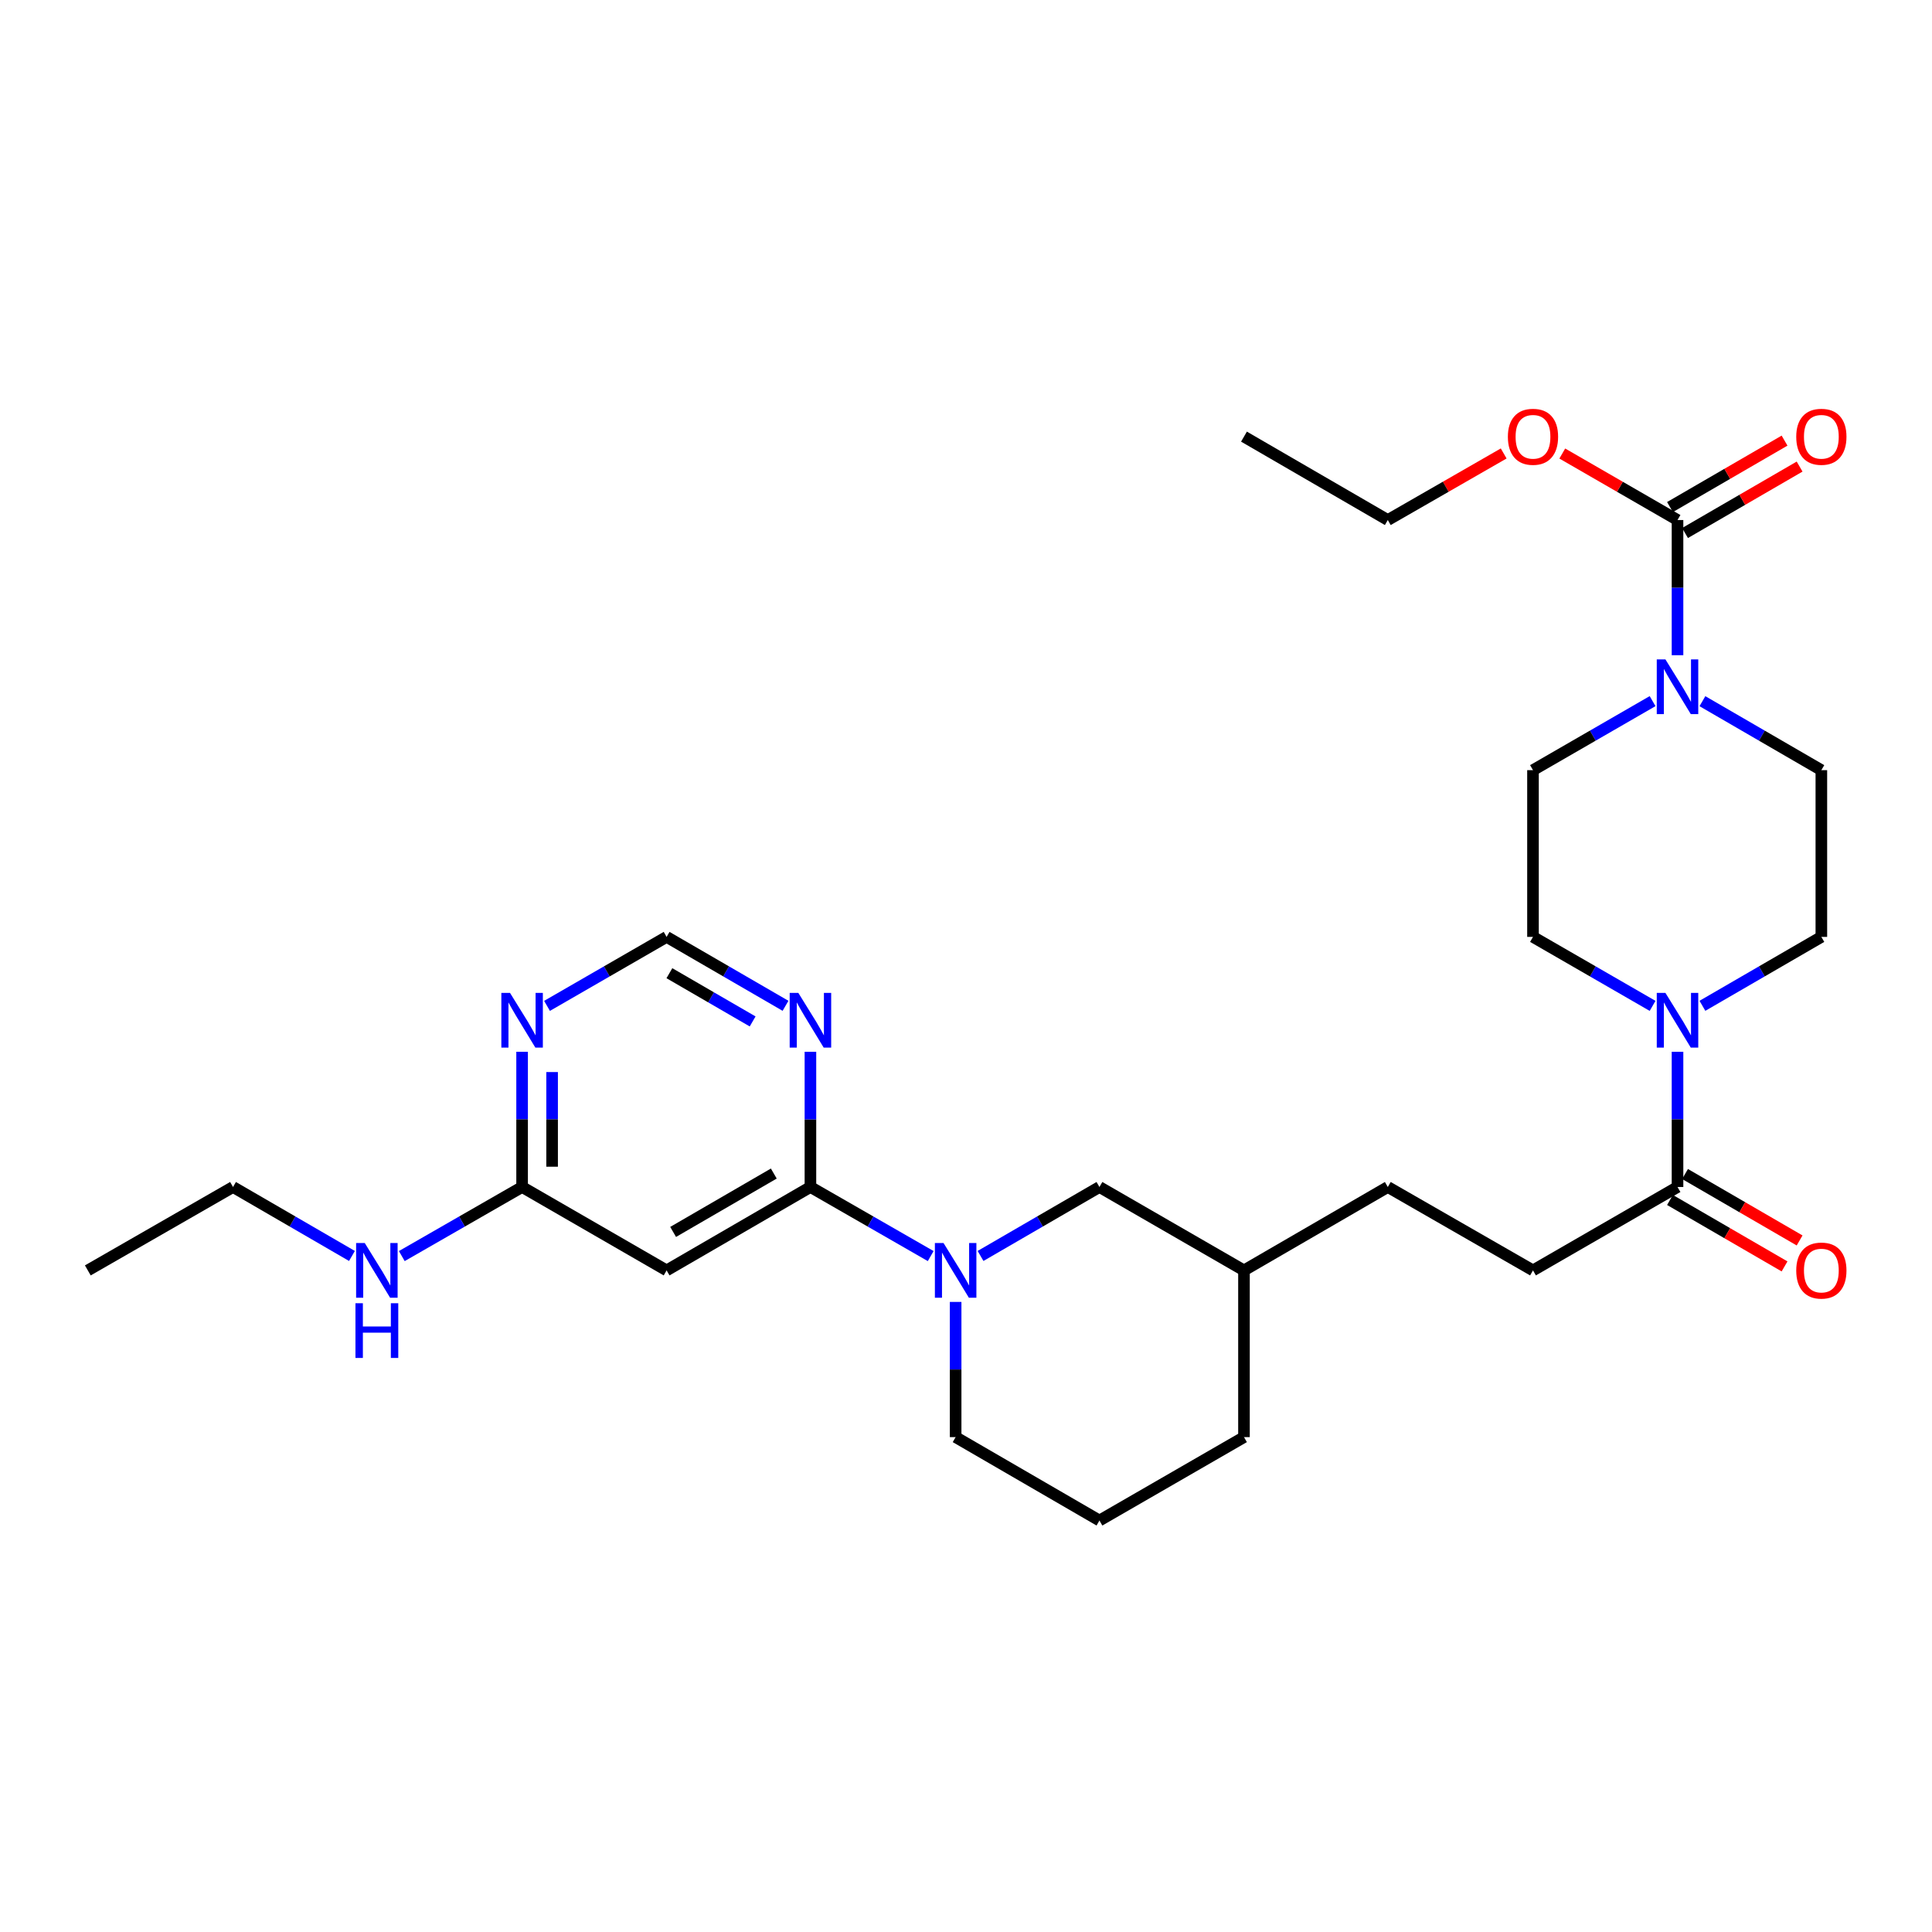 <?xml version='1.0' encoding='iso-8859-1'?>
<svg version='1.1' baseProfile='full'
              xmlns='http://www.w3.org/2000/svg'
                      xmlns:rdkit='http://www.rdkit.org/xml'
                      xmlns:xlink='http://www.w3.org/1999/xlink'
                  xml:space='preserve'
width='1000px' height='1000px' viewBox='0 0 1000 1000'>
<!-- END OF HEADER -->
<rect style='opacity:1.0;fill:#FFFFFF;stroke:none' width='1000' height='1000' x='0' y='0'> </rect>
<path class='bond-0' d='M 419.477,614.387 L 450.603,632.266' style='fill:none;fill-rule:evenodd;stroke:#000000;stroke-width:6px;stroke-linecap:butt;stroke-linejoin:miter;stroke-opacity:1' />
<path class='bond-0' d='M 450.603,632.266 L 481.729,650.144' style='fill:none;fill-rule:evenodd;stroke:#0000FF;stroke-width:6px;stroke-linecap:butt;stroke-linejoin:miter;stroke-opacity:1' />
<path class='bond-4' d='M 419.477,614.387 L 345.035,657.558' style='fill:none;fill-rule:evenodd;stroke:#000000;stroke-width:6px;stroke-linecap:butt;stroke-linejoin:miter;stroke-opacity:1' />
<path class='bond-4' d='M 400.519,607.427 L 348.409,637.646' style='fill:none;fill-rule:evenodd;stroke:#000000;stroke-width:6px;stroke-linecap:butt;stroke-linejoin:miter;stroke-opacity:1' />
<path class='bond-6' d='M 419.477,614.387 L 419.477,579.393' style='fill:none;fill-rule:evenodd;stroke:#000000;stroke-width:6px;stroke-linecap:butt;stroke-linejoin:miter;stroke-opacity:1' />
<path class='bond-6' d='M 419.477,579.393 L 419.477,544.398' style='fill:none;fill-rule:evenodd;stroke:#0000FF;stroke-width:6px;stroke-linecap:butt;stroke-linejoin:miter;stroke-opacity:1' />
<path class='bond-10' d='M 507.527,650.081 L 538.298,632.234' style='fill:none;fill-rule:evenodd;stroke:#0000FF;stroke-width:6px;stroke-linecap:butt;stroke-linejoin:miter;stroke-opacity:1' />
<path class='bond-10' d='M 538.298,632.234 L 569.069,614.387' style='fill:none;fill-rule:evenodd;stroke:#000000;stroke-width:6px;stroke-linecap:butt;stroke-linejoin:miter;stroke-opacity:1' />
<path class='bond-20' d='M 494.636,673.875 L 494.636,708.862' style='fill:none;fill-rule:evenodd;stroke:#0000FF;stroke-width:6px;stroke-linecap:butt;stroke-linejoin:miter;stroke-opacity:1' />
<path class='bond-20' d='M 494.636,708.862 L 494.636,743.848' style='fill:none;fill-rule:evenodd;stroke:#000000;stroke-width:6px;stroke-linecap:butt;stroke-linejoin:miter;stroke-opacity:1' />
<path class='bond-1' d='M 855.379,362.902 L 824.427,380.765' style='fill:none;fill-rule:evenodd;stroke:#0000FF;stroke-width:6px;stroke-linecap:butt;stroke-linejoin:miter;stroke-opacity:1' />
<path class='bond-1' d='M 824.427,380.765 L 793.474,398.629' style='fill:none;fill-rule:evenodd;stroke:#000000;stroke-width:6px;stroke-linecap:butt;stroke-linejoin:miter;stroke-opacity:1' />
<path class='bond-2' d='M 868.279,339.141 L 868.279,304.154' style='fill:none;fill-rule:evenodd;stroke:#0000FF;stroke-width:6px;stroke-linecap:butt;stroke-linejoin:miter;stroke-opacity:1' />
<path class='bond-2' d='M 868.279,304.154 L 868.279,269.168' style='fill:none;fill-rule:evenodd;stroke:#000000;stroke-width:6px;stroke-linecap:butt;stroke-linejoin:miter;stroke-opacity:1' />
<path class='bond-31' d='M 881.17,362.933 L 911.95,380.781' style='fill:none;fill-rule:evenodd;stroke:#0000FF;stroke-width:6px;stroke-linecap:butt;stroke-linejoin:miter;stroke-opacity:1' />
<path class='bond-31' d='M 911.95,380.781 L 942.729,398.629' style='fill:none;fill-rule:evenodd;stroke:#000000;stroke-width:6px;stroke-linecap:butt;stroke-linejoin:miter;stroke-opacity:1' />
<path class='bond-15' d='M 872.174,275.887 L 901.824,258.694' style='fill:none;fill-rule:evenodd;stroke:#000000;stroke-width:6px;stroke-linecap:butt;stroke-linejoin:miter;stroke-opacity:1' />
<path class='bond-15' d='M 901.824,258.694 L 931.473,241.502' style='fill:none;fill-rule:evenodd;stroke:#FF0000;stroke-width:6px;stroke-linecap:butt;stroke-linejoin:miter;stroke-opacity:1' />
<path class='bond-15' d='M 864.383,262.45 L 894.032,245.257' style='fill:none;fill-rule:evenodd;stroke:#000000;stroke-width:6px;stroke-linecap:butt;stroke-linejoin:miter;stroke-opacity:1' />
<path class='bond-15' d='M 894.032,245.257 L 923.682,228.065' style='fill:none;fill-rule:evenodd;stroke:#FF0000;stroke-width:6px;stroke-linecap:butt;stroke-linejoin:miter;stroke-opacity:1' />
<path class='bond-19' d='M 868.279,269.168 L 838.456,251.957' style='fill:none;fill-rule:evenodd;stroke:#000000;stroke-width:6px;stroke-linecap:butt;stroke-linejoin:miter;stroke-opacity:1' />
<path class='bond-19' d='M 838.456,251.957 L 808.633,234.746' style='fill:none;fill-rule:evenodd;stroke:#FF0000;stroke-width:6px;stroke-linecap:butt;stroke-linejoin:miter;stroke-opacity:1' />
<path class='bond-3' d='M 868.279,544.398 L 868.279,579.393' style='fill:none;fill-rule:evenodd;stroke:#0000FF;stroke-width:6px;stroke-linecap:butt;stroke-linejoin:miter;stroke-opacity:1' />
<path class='bond-3' d='M 868.279,579.393 L 868.279,614.387' style='fill:none;fill-rule:evenodd;stroke:#000000;stroke-width:6px;stroke-linecap:butt;stroke-linejoin:miter;stroke-opacity:1' />
<path class='bond-13' d='M 881.17,520.61 L 911.949,502.773' style='fill:none;fill-rule:evenodd;stroke:#0000FF;stroke-width:6px;stroke-linecap:butt;stroke-linejoin:miter;stroke-opacity:1' />
<path class='bond-13' d='M 911.949,502.773 L 942.729,484.936' style='fill:none;fill-rule:evenodd;stroke:#000000;stroke-width:6px;stroke-linecap:butt;stroke-linejoin:miter;stroke-opacity:1' />
<path class='bond-14' d='M 855.38,520.641 L 824.427,502.788' style='fill:none;fill-rule:evenodd;stroke:#0000FF;stroke-width:6px;stroke-linecap:butt;stroke-linejoin:miter;stroke-opacity:1' />
<path class='bond-14' d='M 824.427,502.788 L 793.474,484.936' style='fill:none;fill-rule:evenodd;stroke:#000000;stroke-width:6px;stroke-linecap:butt;stroke-linejoin:miter;stroke-opacity:1' />
<path class='bond-8' d='M 345.035,657.558 L 270.239,614.387' style='fill:none;fill-rule:evenodd;stroke:#000000;stroke-width:6px;stroke-linecap:butt;stroke-linejoin:miter;stroke-opacity:1' />
<path class='bond-5' d='M 868.279,614.387 L 793.474,657.558' style='fill:none;fill-rule:evenodd;stroke:#000000;stroke-width:6px;stroke-linecap:butt;stroke-linejoin:miter;stroke-opacity:1' />
<path class='bond-16' d='M 864.383,621.106 L 894.032,638.298' style='fill:none;fill-rule:evenodd;stroke:#000000;stroke-width:6px;stroke-linecap:butt;stroke-linejoin:miter;stroke-opacity:1' />
<path class='bond-16' d='M 894.032,638.298 L 923.682,655.491' style='fill:none;fill-rule:evenodd;stroke:#FF0000;stroke-width:6px;stroke-linecap:butt;stroke-linejoin:miter;stroke-opacity:1' />
<path class='bond-16' d='M 872.174,607.669 L 901.824,624.862' style='fill:none;fill-rule:evenodd;stroke:#000000;stroke-width:6px;stroke-linecap:butt;stroke-linejoin:miter;stroke-opacity:1' />
<path class='bond-16' d='M 901.824,624.862 L 931.473,642.054' style='fill:none;fill-rule:evenodd;stroke:#FF0000;stroke-width:6px;stroke-linecap:butt;stroke-linejoin:miter;stroke-opacity:1' />
<path class='bond-9' d='M 406.586,520.609 L 375.811,502.772' style='fill:none;fill-rule:evenodd;stroke:#0000FF;stroke-width:6px;stroke-linecap:butt;stroke-linejoin:miter;stroke-opacity:1' />
<path class='bond-9' d='M 375.811,502.772 L 345.035,484.936' style='fill:none;fill-rule:evenodd;stroke:#000000;stroke-width:6px;stroke-linecap:butt;stroke-linejoin:miter;stroke-opacity:1' />
<path class='bond-9' d='M 389.565,528.696 L 368.022,516.211' style='fill:none;fill-rule:evenodd;stroke:#0000FF;stroke-width:6px;stroke-linecap:butt;stroke-linejoin:miter;stroke-opacity:1' />
<path class='bond-9' d='M 368.022,516.211 L 346.479,503.725' style='fill:none;fill-rule:evenodd;stroke:#000000;stroke-width:6px;stroke-linecap:butt;stroke-linejoin:miter;stroke-opacity:1' />
<path class='bond-7' d='M 283.138,520.64 L 314.086,502.788' style='fill:none;fill-rule:evenodd;stroke:#0000FF;stroke-width:6px;stroke-linecap:butt;stroke-linejoin:miter;stroke-opacity:1' />
<path class='bond-7' d='M 314.086,502.788 L 345.035,484.936' style='fill:none;fill-rule:evenodd;stroke:#000000;stroke-width:6px;stroke-linecap:butt;stroke-linejoin:miter;stroke-opacity:1' />
<path class='bond-29' d='M 270.239,544.398 L 270.239,579.393' style='fill:none;fill-rule:evenodd;stroke:#0000FF;stroke-width:6px;stroke-linecap:butt;stroke-linejoin:miter;stroke-opacity:1' />
<path class='bond-29' d='M 270.239,579.393 L 270.239,614.387' style='fill:none;fill-rule:evenodd;stroke:#000000;stroke-width:6px;stroke-linecap:butt;stroke-linejoin:miter;stroke-opacity:1' />
<path class='bond-29' d='M 285.771,554.896 L 285.771,579.393' style='fill:none;fill-rule:evenodd;stroke:#0000FF;stroke-width:6px;stroke-linecap:butt;stroke-linejoin:miter;stroke-opacity:1' />
<path class='bond-29' d='M 285.771,579.393 L 285.771,603.889' style='fill:none;fill-rule:evenodd;stroke:#000000;stroke-width:6px;stroke-linecap:butt;stroke-linejoin:miter;stroke-opacity:1' />
<path class='bond-18' d='M 270.239,614.387 L 239.105,632.267' style='fill:none;fill-rule:evenodd;stroke:#000000;stroke-width:6px;stroke-linecap:butt;stroke-linejoin:miter;stroke-opacity:1' />
<path class='bond-18' d='M 239.105,632.267 L 207.971,650.146' style='fill:none;fill-rule:evenodd;stroke:#0000FF;stroke-width:6px;stroke-linecap:butt;stroke-linejoin:miter;stroke-opacity:1' />
<path class='bond-22' d='M 569.069,614.387 L 643.882,657.558' style='fill:none;fill-rule:evenodd;stroke:#000000;stroke-width:6px;stroke-linecap:butt;stroke-linejoin:miter;stroke-opacity:1' />
<path class='bond-11' d='M 942.729,398.629 L 942.729,484.936' style='fill:none;fill-rule:evenodd;stroke:#000000;stroke-width:6px;stroke-linecap:butt;stroke-linejoin:miter;stroke-opacity:1' />
<path class='bond-12' d='M 793.474,398.629 L 793.474,484.936' style='fill:none;fill-rule:evenodd;stroke:#000000;stroke-width:6px;stroke-linecap:butt;stroke-linejoin:miter;stroke-opacity:1' />
<path class='bond-17' d='M 793.474,657.558 L 718.324,614.387' style='fill:none;fill-rule:evenodd;stroke:#000000;stroke-width:6px;stroke-linecap:butt;stroke-linejoin:miter;stroke-opacity:1' />
<path class='bond-24' d='M 182.172,650.083 L 151.392,632.235' style='fill:none;fill-rule:evenodd;stroke:#0000FF;stroke-width:6px;stroke-linecap:butt;stroke-linejoin:miter;stroke-opacity:1' />
<path class='bond-24' d='M 151.392,632.235 L 120.613,614.387' style='fill:none;fill-rule:evenodd;stroke:#000000;stroke-width:6px;stroke-linecap:butt;stroke-linejoin:miter;stroke-opacity:1' />
<path class='bond-26' d='M 778.307,234.71 L 748.316,251.939' style='fill:none;fill-rule:evenodd;stroke:#FF0000;stroke-width:6px;stroke-linecap:butt;stroke-linejoin:miter;stroke-opacity:1' />
<path class='bond-26' d='M 748.316,251.939 L 718.324,269.168' style='fill:none;fill-rule:evenodd;stroke:#000000;stroke-width:6px;stroke-linecap:butt;stroke-linejoin:miter;stroke-opacity:1' />
<path class='bond-23' d='M 494.636,743.848 L 569.069,787.019' style='fill:none;fill-rule:evenodd;stroke:#000000;stroke-width:6px;stroke-linecap:butt;stroke-linejoin:miter;stroke-opacity:1' />
<path class='bond-21' d='M 718.324,614.387 L 643.882,657.558' style='fill:none;fill-rule:evenodd;stroke:#000000;stroke-width:6px;stroke-linecap:butt;stroke-linejoin:miter;stroke-opacity:1' />
<path class='bond-30' d='M 643.882,657.558 L 643.882,743.848' style='fill:none;fill-rule:evenodd;stroke:#000000;stroke-width:6px;stroke-linecap:butt;stroke-linejoin:miter;stroke-opacity:1' />
<path class='bond-25' d='M 569.069,787.019 L 643.882,743.848' style='fill:none;fill-rule:evenodd;stroke:#000000;stroke-width:6px;stroke-linecap:butt;stroke-linejoin:miter;stroke-opacity:1' />
<path class='bond-27' d='M 120.613,614.387 L 45.455,657.558' style='fill:none;fill-rule:evenodd;stroke:#000000;stroke-width:6px;stroke-linecap:butt;stroke-linejoin:miter;stroke-opacity:1' />
<path class='bond-28' d='M 718.324,269.168 L 643.882,225.997' style='fill:none;fill-rule:evenodd;stroke:#000000;stroke-width:6px;stroke-linecap:butt;stroke-linejoin:miter;stroke-opacity:1' />
<path  class='atom-1' d='M 488.376 643.398
L 497.656 658.398
Q 498.576 659.878, 500.056 662.558
Q 501.536 665.238, 501.616 665.398
L 501.616 643.398
L 505.376 643.398
L 505.376 671.718
L 501.496 671.718
L 491.536 655.318
Q 490.376 653.398, 489.136 651.198
Q 487.936 648.998, 487.576 648.318
L 487.576 671.718
L 483.896 671.718
L 483.896 643.398
L 488.376 643.398
' fill='#0000FF'/>
<path  class='atom-2' d='M 862.019 341.298
L 871.299 356.298
Q 872.219 357.778, 873.699 360.458
Q 875.179 363.138, 875.259 363.298
L 875.259 341.298
L 879.019 341.298
L 879.019 369.618
L 875.139 369.618
L 865.179 353.218
Q 864.019 351.298, 862.779 349.098
Q 861.579 346.898, 861.219 346.218
L 861.219 369.618
L 857.539 369.618
L 857.539 341.298
L 862.019 341.298
' fill='#0000FF'/>
<path  class='atom-4' d='M 862.019 513.92
L 871.299 528.92
Q 872.219 530.4, 873.699 533.08
Q 875.179 535.76, 875.259 535.92
L 875.259 513.92
L 879.019 513.92
L 879.019 542.24
L 875.139 542.24
L 865.179 525.84
Q 864.019 523.92, 862.779 521.72
Q 861.579 519.52, 861.219 518.84
L 861.219 542.24
L 857.539 542.24
L 857.539 513.92
L 862.019 513.92
' fill='#0000FF'/>
<path  class='atom-7' d='M 413.217 513.92
L 422.497 528.92
Q 423.417 530.4, 424.897 533.08
Q 426.377 535.76, 426.457 535.92
L 426.457 513.92
L 430.217 513.92
L 430.217 542.24
L 426.337 542.24
L 416.377 525.84
Q 415.217 523.92, 413.977 521.72
Q 412.777 519.52, 412.417 518.84
L 412.417 542.24
L 408.737 542.24
L 408.737 513.92
L 413.217 513.92
' fill='#0000FF'/>
<path  class='atom-8' d='M 263.979 513.92
L 273.259 528.92
Q 274.179 530.4, 275.659 533.08
Q 277.139 535.76, 277.219 535.92
L 277.219 513.92
L 280.979 513.92
L 280.979 542.24
L 277.099 542.24
L 267.139 525.84
Q 265.979 523.92, 264.739 521.72
Q 263.539 519.52, 263.179 518.84
L 263.179 542.24
L 259.499 542.24
L 259.499 513.92
L 263.979 513.92
' fill='#0000FF'/>
<path  class='atom-16' d='M 929.729 226.077
Q 929.729 219.277, 933.089 215.477
Q 936.449 211.677, 942.729 211.677
Q 949.009 211.677, 952.369 215.477
Q 955.729 219.277, 955.729 226.077
Q 955.729 232.957, 952.329 236.877
Q 948.929 240.757, 942.729 240.757
Q 936.489 240.757, 933.089 236.877
Q 929.729 232.997, 929.729 226.077
M 942.729 237.557
Q 947.049 237.557, 949.369 234.677
Q 951.729 231.757, 951.729 226.077
Q 951.729 220.517, 949.369 217.717
Q 947.049 214.877, 942.729 214.877
Q 938.409 214.877, 936.049 217.677
Q 933.729 220.477, 933.729 226.077
Q 933.729 231.797, 936.049 234.677
Q 938.409 237.557, 942.729 237.557
' fill='#FF0000'/>
<path  class='atom-17' d='M 929.729 657.638
Q 929.729 650.838, 933.089 647.038
Q 936.449 643.238, 942.729 643.238
Q 949.009 643.238, 952.369 647.038
Q 955.729 650.838, 955.729 657.638
Q 955.729 664.518, 952.329 668.438
Q 948.929 672.318, 942.729 672.318
Q 936.489 672.318, 933.089 668.438
Q 929.729 664.558, 929.729 657.638
M 942.729 669.118
Q 947.049 669.118, 949.369 666.238
Q 951.729 663.318, 951.729 657.638
Q 951.729 652.078, 949.369 649.278
Q 947.049 646.438, 942.729 646.438
Q 938.409 646.438, 936.049 649.238
Q 933.729 652.038, 933.729 657.638
Q 933.729 663.358, 936.049 666.238
Q 938.409 669.118, 942.729 669.118
' fill='#FF0000'/>
<path  class='atom-19' d='M 188.804 643.398
L 198.084 658.398
Q 199.004 659.878, 200.484 662.558
Q 201.964 665.238, 202.044 665.398
L 202.044 643.398
L 205.804 643.398
L 205.804 671.718
L 201.924 671.718
L 191.964 655.318
Q 190.804 653.398, 189.564 651.198
Q 188.364 648.998, 188.004 648.318
L 188.004 671.718
L 184.324 671.718
L 184.324 643.398
L 188.804 643.398
' fill='#0000FF'/>
<path  class='atom-19' d='M 183.984 674.55
L 187.824 674.55
L 187.824 686.59
L 202.304 686.59
L 202.304 674.55
L 206.144 674.55
L 206.144 702.87
L 202.304 702.87
L 202.304 689.79
L 187.824 689.79
L 187.824 702.87
L 183.984 702.87
L 183.984 674.55
' fill='#0000FF'/>
<path  class='atom-20' d='M 780.474 226.077
Q 780.474 219.277, 783.834 215.477
Q 787.194 211.677, 793.474 211.677
Q 799.754 211.677, 803.114 215.477
Q 806.474 219.277, 806.474 226.077
Q 806.474 232.957, 803.074 236.877
Q 799.674 240.757, 793.474 240.757
Q 787.234 240.757, 783.834 236.877
Q 780.474 232.997, 780.474 226.077
M 793.474 237.557
Q 797.794 237.557, 800.114 234.677
Q 802.474 231.757, 802.474 226.077
Q 802.474 220.517, 800.114 217.717
Q 797.794 214.877, 793.474 214.877
Q 789.154 214.877, 786.794 217.677
Q 784.474 220.477, 784.474 226.077
Q 784.474 231.797, 786.794 234.677
Q 789.154 237.557, 793.474 237.557
' fill='#FF0000'/>
</svg>
